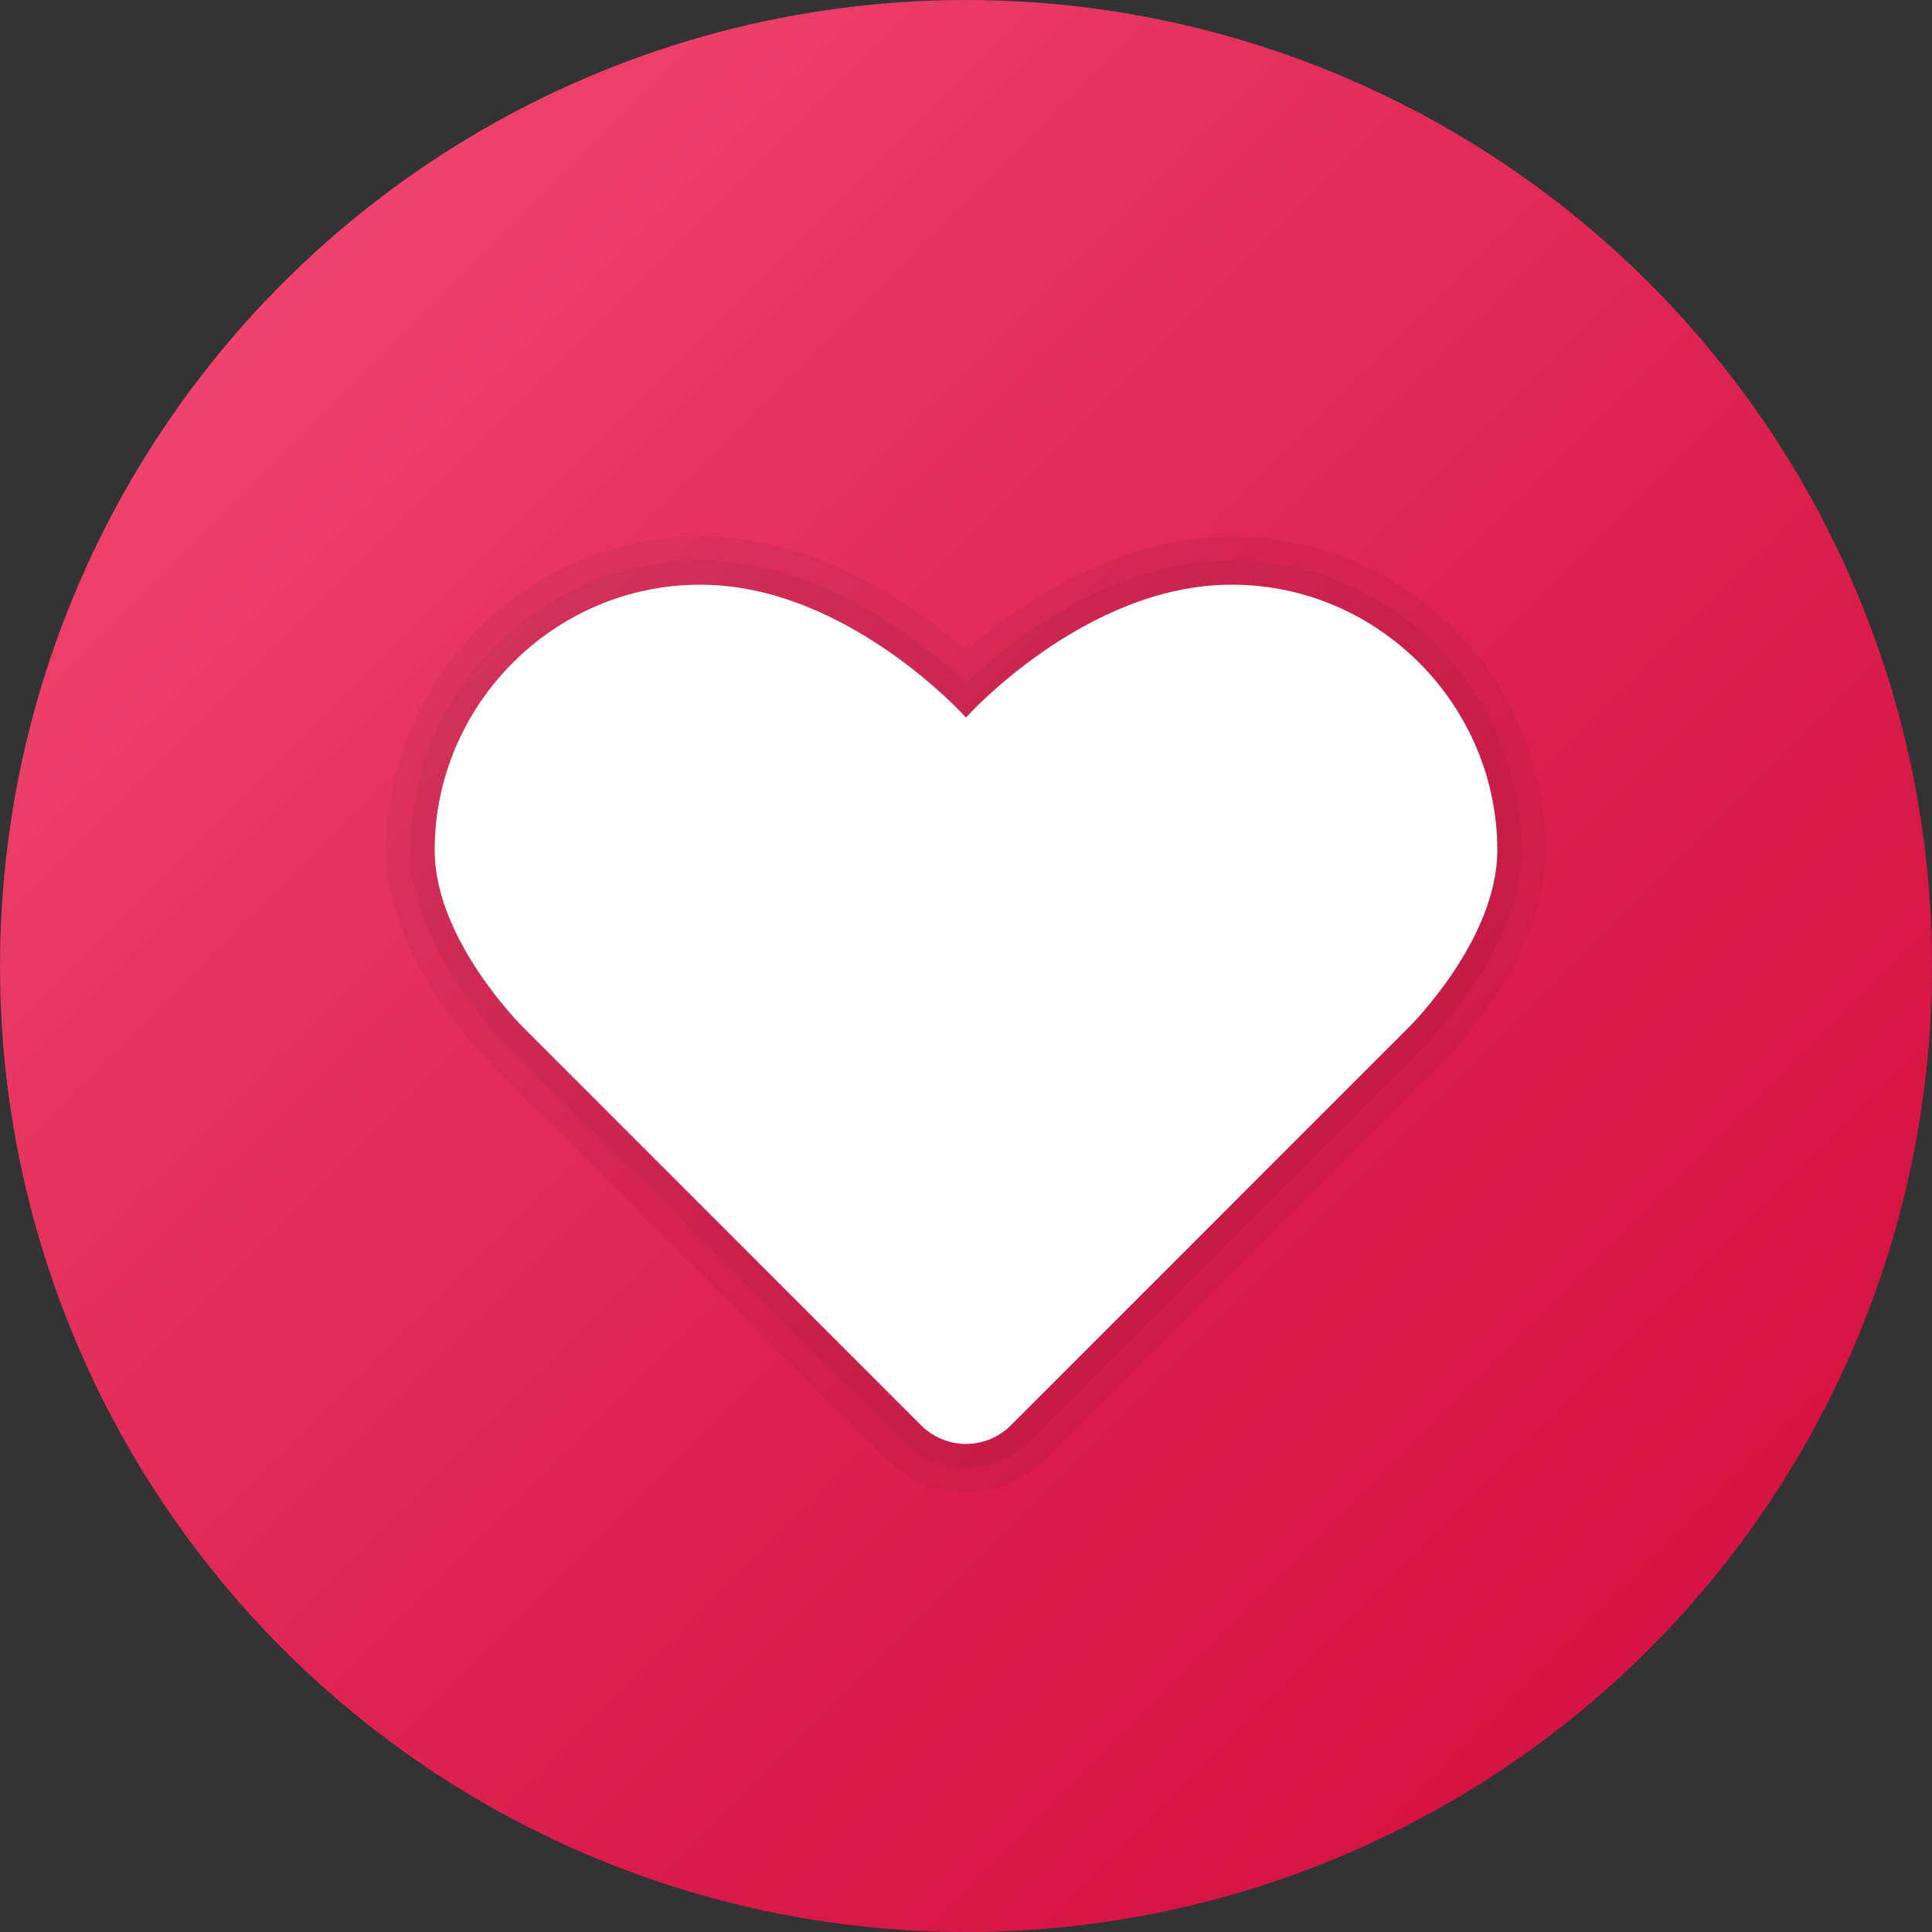 <?xml version="1.0" encoding="UTF-8"?>
<svg xmlns:inkscape="http://www.inkscape.org/namespaces/inkscape" xmlns:sodipodi="http://sodipodi.sourceforge.net/DTD/sodipodi-0.dtd" xmlns="http://www.w3.org/2000/svg" xmlns:svg="http://www.w3.org/2000/svg" viewBox="0 0 48 48" width="48px" height="48px" id="svg19" sodipodi:docname="icons8-love-circled.svg" inkscape:version="1.2.2 (732a01da63, 2022-12-09)">
  <rect x="0" y="0" width="48" height="48" fill="#333333" stroke="none"/>
  <defs id="defs23"></defs>
  <linearGradient id="bLRydNDK6zUcw7AmNQ4TNa" x1="4.404" x2="38.786" y1="4.404" y2="38.786" gradientUnits="userSpaceOnUse" gradientTransform="matrix(1.2,0,0,1.2,-4.726,-4.726)">
    <stop offset=".002" stop-color="#f44f78" id="stop2"></stop>
    <stop offset=".397" stop-color="#e4305d" id="stop4"></stop>
    <stop offset=".763" stop-color="#d81b4a" id="stop6"></stop>
    <stop offset="1" stop-color="#d41343" id="stop8"></stop>
  </linearGradient>
  <g id="g333" transform="translate(-0.074,-0.074)">
    <circle cx="24.074" cy="24.074" fill="url(#bLRydNDK6zUcw7AmNQ4TNa)" id="circle11" style="fill:url(#bLRydNDK6zUcw7AmNQ4TNa);stroke-width:1.2" r="24"></circle>
    <path d="m 24.074,37.148 c -0.742,0 -1.439,-0.289 -1.962,-0.812 L 12.226,26.448 C 12.126,26.349 9.674,23.912 9.674,21.2 c 0,-4.301 3.499,-7.8 7.8,-7.8 2.912,0 5.371,1.76 6.6,2.834 1.229,-1.074 3.688,-2.834 6.6,-2.834 4.301,0 7.8,3.499 7.8,7.8 0,2.711 -2.455,5.153 -2.56,5.255 l -9.878,9.88 C 25.512,36.859 24.816,37.148 24.074,37.148 Z" opacity="0.05" id="path13" style="stroke-width:1.2"></path>
    <path d="m 24.074,36.548 c -0.581,0 -1.127,-0.226 -1.538,-0.637 L 12.65,26.023 c -0.094,-0.092 -2.376,-2.366 -2.376,-4.824 0,-3.971 3.229,-7.2 7.2,-7.2 3.058,0 5.603,2.096 6.6,3.047 0.997,-0.95 3.542,-3.047 6.6,-3.047 3.971,0 7.2,3.229 7.2,7.2 0,2.458 -2.282,4.732 -2.38,4.826 l -9.882,9.884 C 25.201,36.322 24.655,36.548 24.074,36.548 Z" opacity="0.05" id="path15" style="stroke-width:1.2"></path>
    <path fill="#ffffff" d="m 24.074,17.9 c 0,0 2.954,-3.3 6.6,-3.3 3.646,0 6.6,2.995 6.6,6.6 0,2.234 -2.201,4.399 -2.201,4.399 l -9.886,9.888 c -0.614,0.614 -1.613,0.614 -2.227,0 l -9.886,-9.888 c 0,0 -2.201,-2.166 -2.201,-4.399 0,-3.605 2.954,-6.6 6.6,-6.6 3.646,0 6.6,3.3 6.6,3.3 z" id="path17" style="stroke-width:1.2"></path>
  </g>
</svg>
